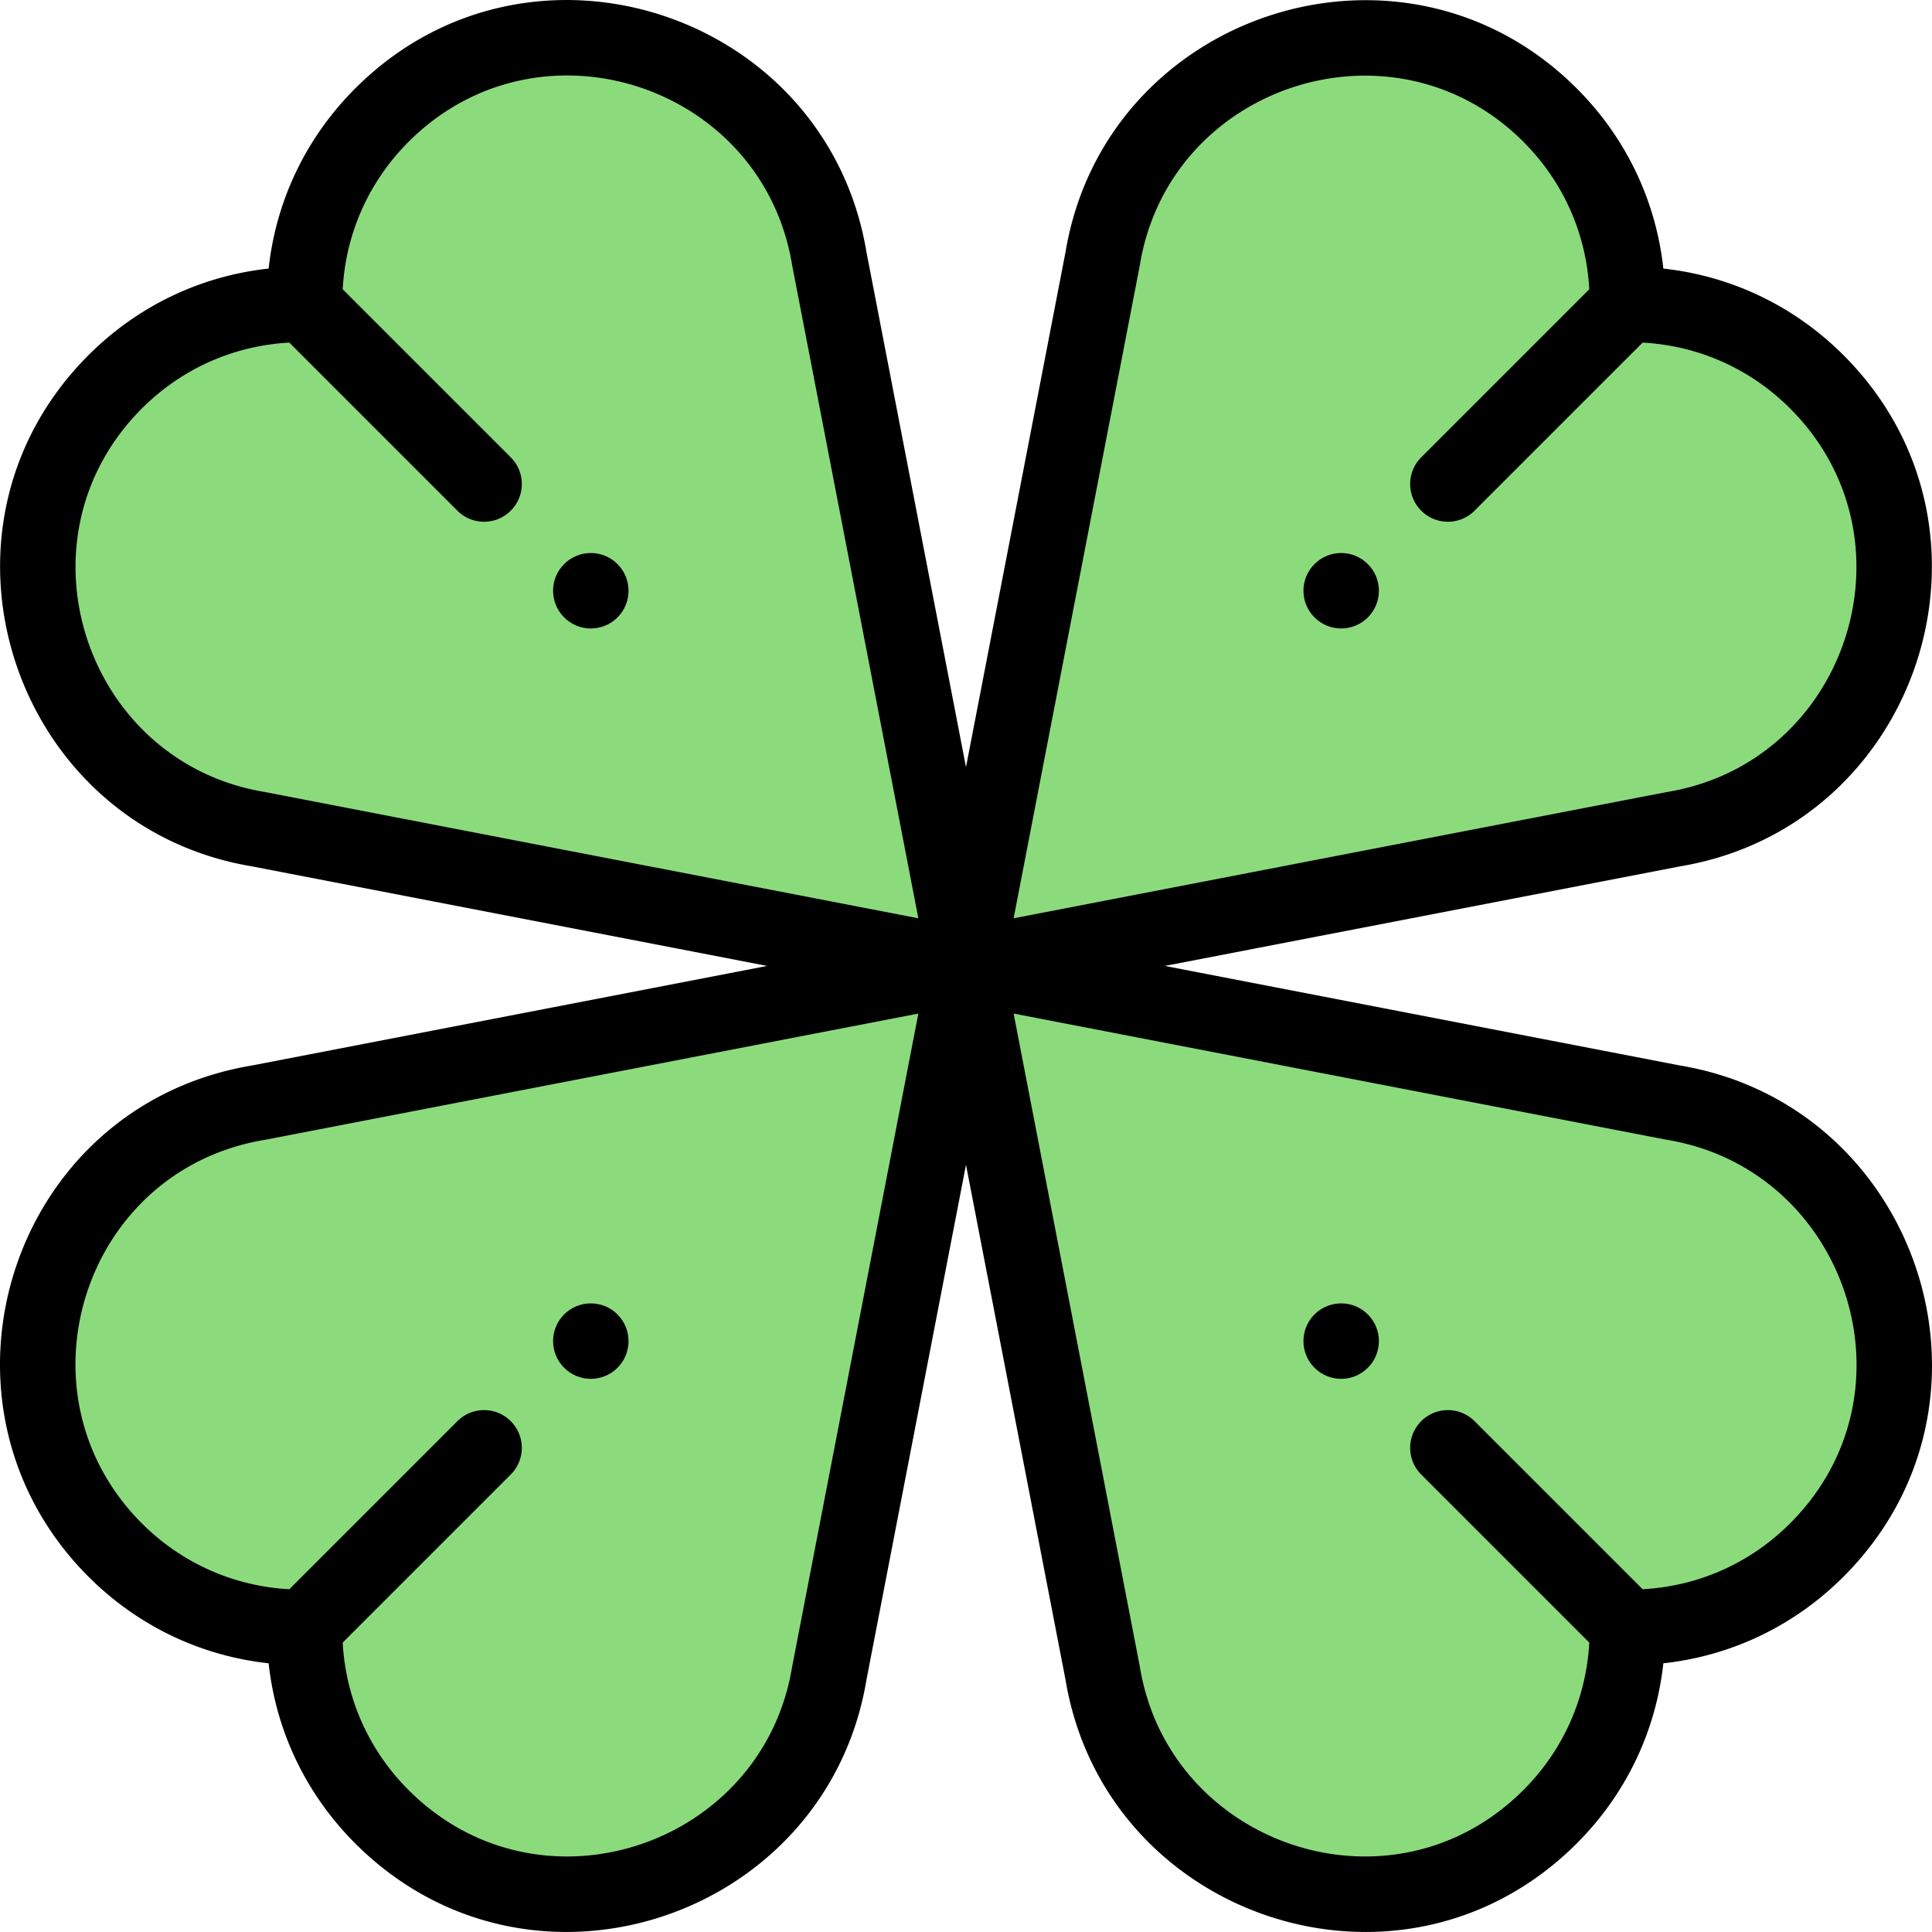 <svg xmlns="http://www.w3.org/2000/svg" viewBox="0 0 512 512"><g fill="#8bdb7d"><path d="M443.206 292.208L255.747 255.98l36.228 187.459c9.156 55.416 77.944 78.612 118.553 38.028 13.849-13.849 20.679-32.058 20.499-50.207 18.149.18 36.358-6.65 50.207-20.499 40.471-40.493 17.566-109.366-38.028-118.553zM481.234 101.2c-13.849-13.849-32.058-20.679-50.207-20.499.18-18.149-6.65-36.358-20.499-50.207-40.559-40.544-109.385-17.453-118.553 38.027L255.747 255.98l187.459-36.228c55.518-9.172 78.551-78.015 38.028-118.552zM100.966 30.494C87.117 44.343 80.287 62.552 80.467 80.701 62.319 80.521 44.11 87.35 30.26 101.2c-40.544 40.559-17.453 109.386 38.028 118.553l187.459 36.228-36.228-187.46c-9.172-55.517-78.015-78.549-118.553-38.027z"/><path d="M30.26 410.761c13.849 13.849 32.058 20.679 50.207 20.499-.18 18.149 6.65 36.358 20.499 50.207 40.495 40.471 109.368 17.566 118.553-38.028l36.228-187.459-187.459 36.228c-55.871 9.233-78.353 78.203-38.028 118.553z"/></g><path d="M348.352 149.487c-3.9 3.9-3.9 10.229 0 14.139 3.91 3.9 10.239 3.9 14.139 0 3.91-3.91 3.91-10.239 0-14.139-3.9-3.91-10.228-3.91-14.139 0zm14.139 212.987c3.91-3.9 3.91-10.229 0-14.139-3.9-3.9-10.229-3.9-14.139 0-3.9 3.91-3.9 10.239 0 14.139 3.911 3.91 10.239 3.91 14.139 0zM149.503 149.487c-3.91 3.9-3.91 10.229 0 14.139 3.9 3.9 10.229 3.9 14.139 0 3.9-3.91 3.9-10.239 0-14.139-3.909-3.91-10.238-3.91-14.139 0zm14.14 212.987c3.9-3.9 3.9-10.229 0-14.139-3.91-3.9-10.239-3.9-14.139 0-3.91 3.91-3.91 10.239 0 14.139 3.9 3.91 10.229 3.91 14.139 0z"/><path d="M23.44 417.833c13.031 13.031 29.716 20.997 47.75 22.956 1.959 18.033 9.926 34.72 22.958 47.752 46.37 46.341 124.908 19.882 135.464-43.33l26.385-136.53 26.386 136.529c10.566 63.281 89.123 89.643 135.466 43.328 13.03-13.031 20.997-29.716 22.956-47.749 18.032-1.959 34.721-9.926 47.752-22.958 46.256-46.285 20.009-124.887-43.331-135.464l-136.529-26.385 136.527-26.385c63.612-10.62 89.382-89.4 43.331-135.466-13.03-13.031-29.716-20.998-47.75-22.957-1.96-18.033-9.926-34.72-22.956-47.749l-.008-.008C371.787-22.612 292.983 3.288 282.383 66.754l-26.385 136.528-26.385-136.528c-10.624-63.611-89.4-89.381-135.467-43.33-13.03 13.03-20.996 29.718-22.956 47.75-18.033 1.959-34.72 9.925-47.751 22.958-46.12 46.137-20.153 124.863 43.331 135.465l136.528 26.385-136.529 26.384C2.328 293.128-22.216 372.148 23.44 417.833zm418.386-115.758c47.373 7.827 67.429 66.754 32.587 101.617-10.557 10.557-24.321 16.672-39.095 17.469l-44.538-44.537c-3.906-3.905-10.235-3.905-14.142 0-3.905 3.905-3.905 10.236 0 14.141l44.536 44.536c-.801 14.776-6.911 28.538-17.466 39.094-34.837 34.82-93.786 14.818-101.618-32.584-.015-.089-.03-.179-.048-.268l-33.421-172.938 172.937 33.421c.09.018.178.034.268.049zM302.043 70.419c.018-.089.033-.178.048-.268 7.881-47.695 67.106-67.078 101.614-32.59l.002.003c10.557 10.557 16.667 24.32 17.468 39.096l-44.537 44.536c-3.905 3.905-3.905 10.236 0 14.141 3.905 3.905 10.234 3.906 14.142 0l44.544-44.544c14.774.802 28.532 6.92 39.087 17.475 34.586 34.598 15.141 93.734-32.586 101.618-.09.015-.179.031-.268.048l-172.936 33.422 33.422-172.937zM70.168 209.887C22.483 202.009 2.974 142.89 37.582 108.27 48.138 97.713 61.896 91.596 76.67 90.794l44.544 44.544c3.905 3.905 10.236 3.905 14.142 0 3.905-3.905 3.905-10.236 0-14.142L90.819 76.661c.801-14.776 6.911-28.538 17.467-39.095 34.597-34.585 93.732-15.143 101.618 32.585.015.089.031.179.048.268l33.421 172.938-172.937-33.422a12.552 12.552 0 0 0-.268-.048zm.268 92.14l172.938-33.421-33.421 172.938a11.52 11.52 0 0 0-.048.268c-7.845 47.481-66.827 67.357-101.617 32.586-10.558-10.557-16.668-24.32-17.468-39.096l44.536-44.536c3.905-3.905 3.905-10.236 0-14.142-3.905-3.905-10.236-3.905-14.142 0l-44.538 44.538c-14.755-.795-28.537-6.914-39.092-17.468-34.371-34.392-15.621-93.655 32.584-101.619.089-.015.179-.031.268-.048z"/></svg>